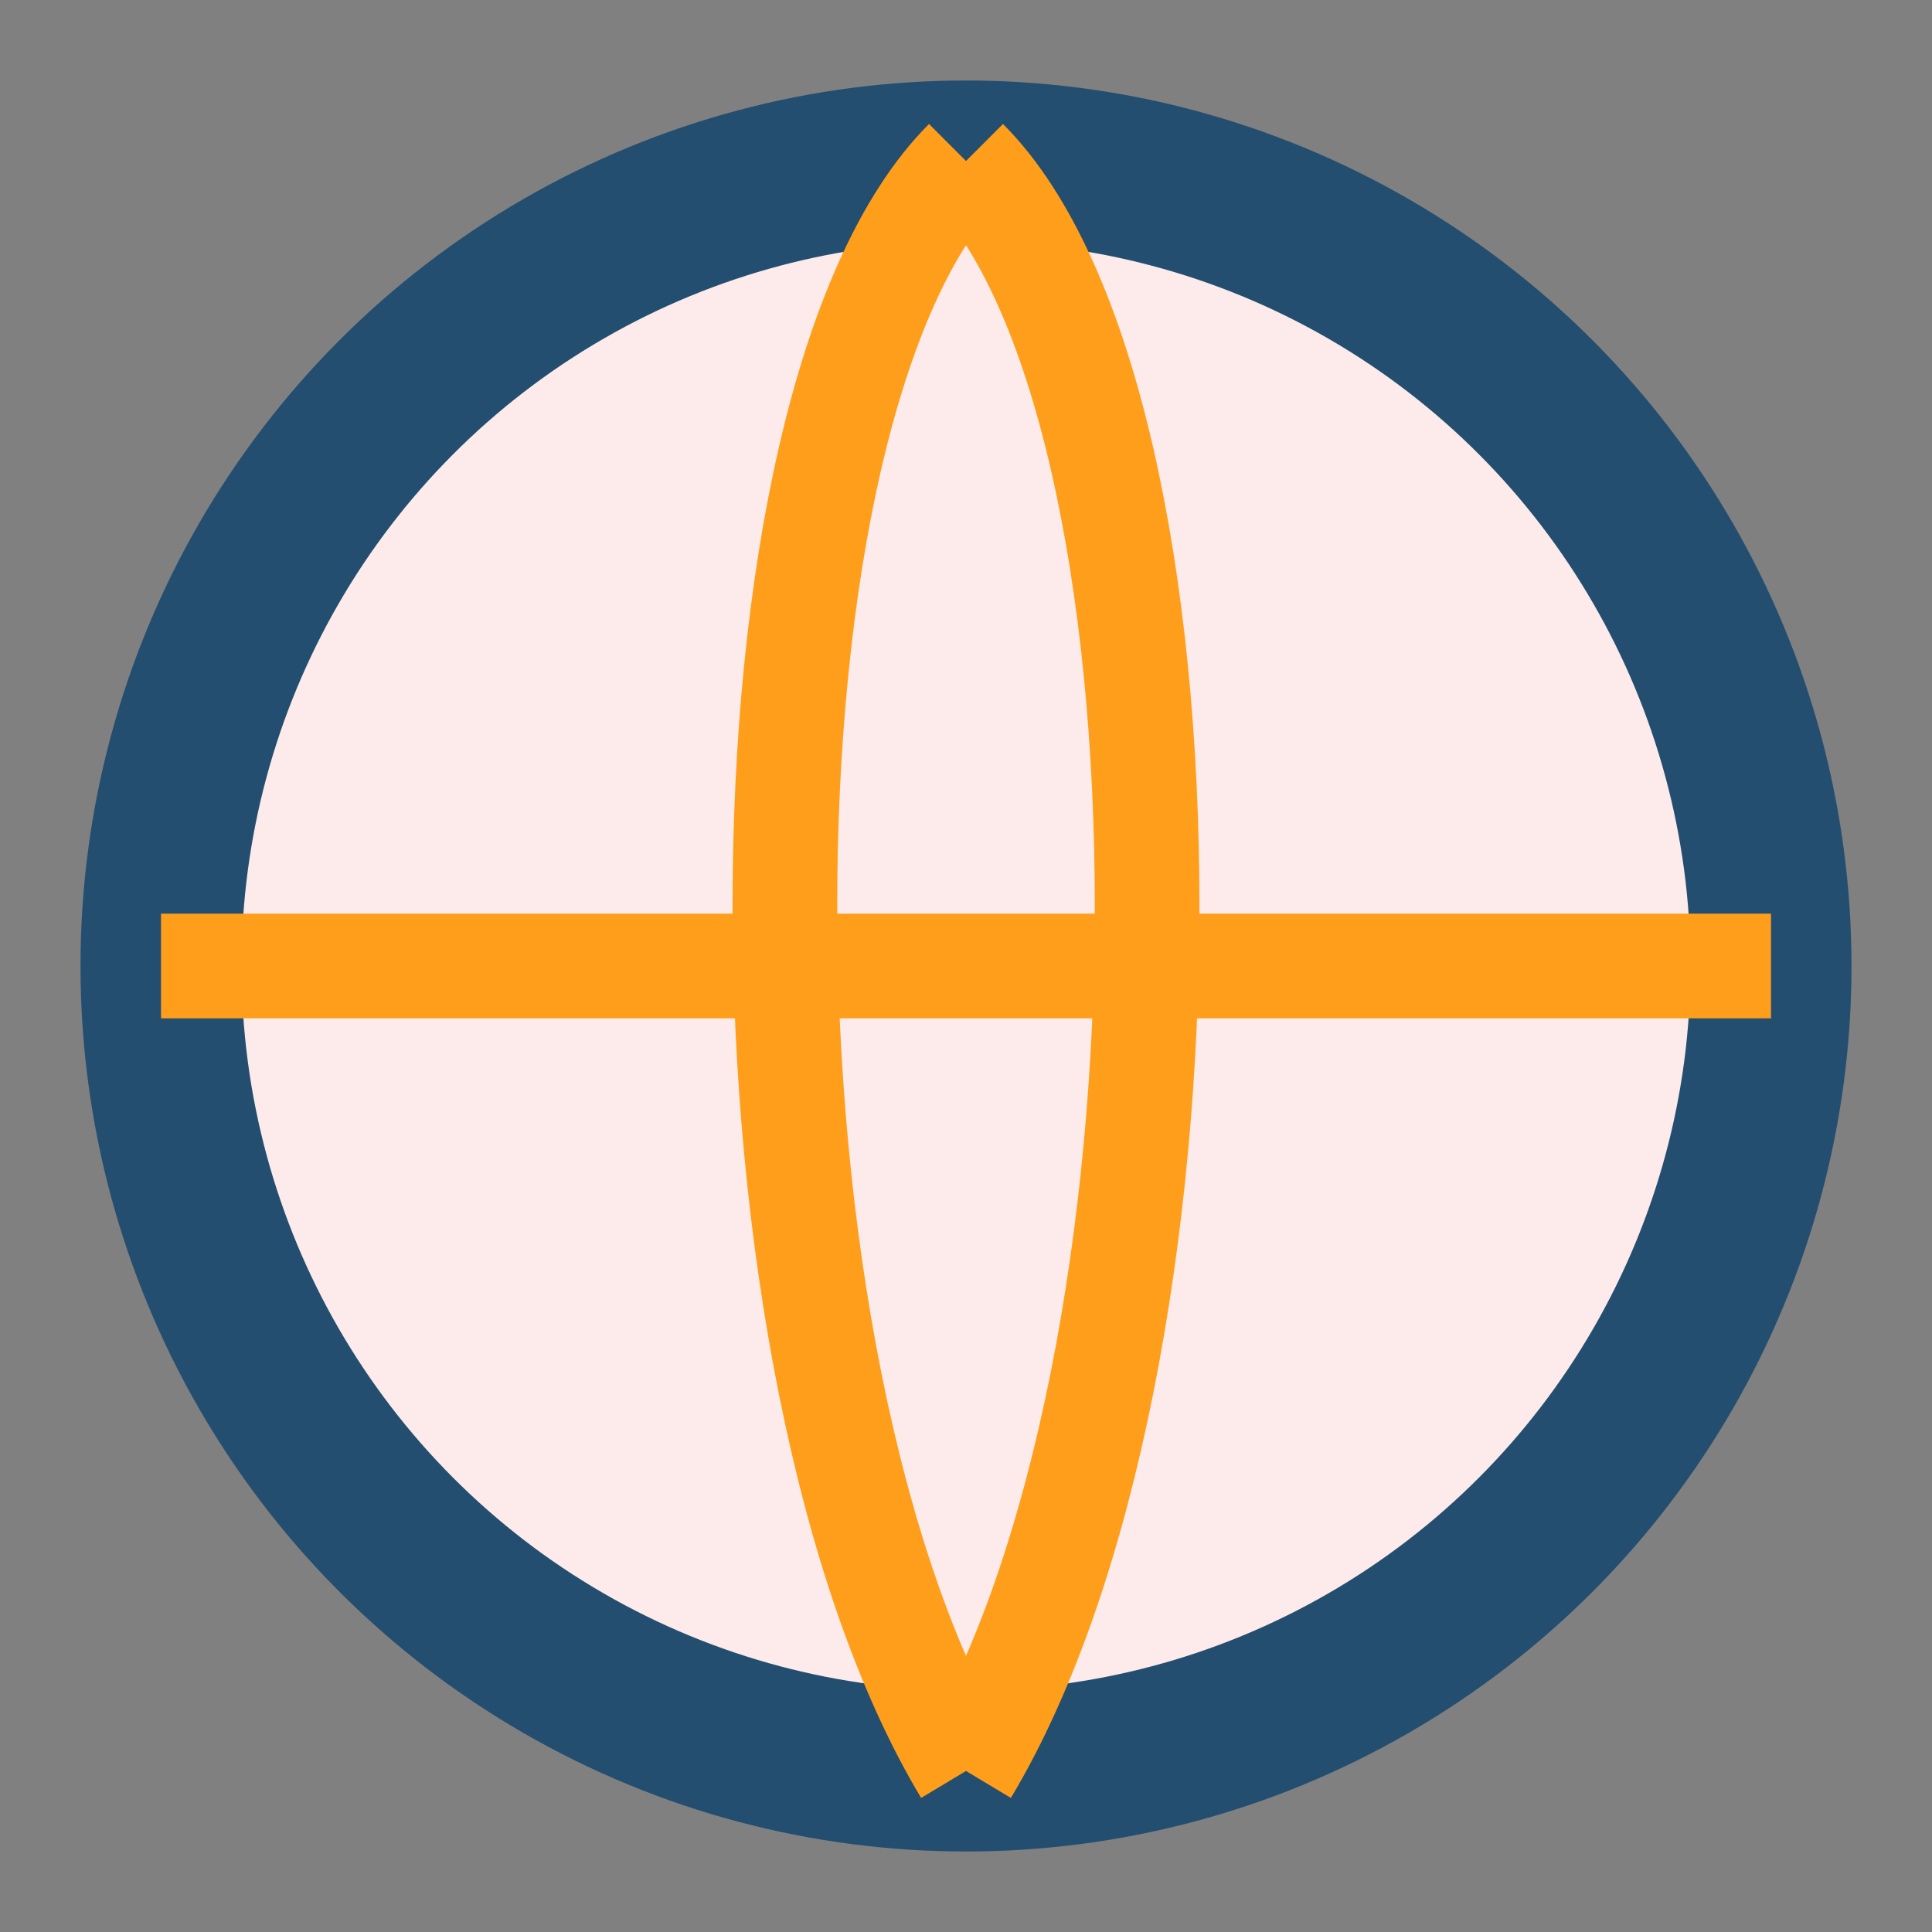 <?xml version="1.0" encoding="UTF-8"?>
<svg xmlns="http://www.w3.org/2000/svg" width="24" height="24" viewBox="0 0 24 24"><rect x="0" y="0" width="24" height="24" fill="#808080" stroke="none"/><circle cx="12" cy="12" r="10" fill="#FCEBEA" stroke="#234E70" stroke-width="2"/><path d="M2 12h20M12 2c3 3 3 15 0 20m0-20c-3 3-3 15 0 20" stroke="#FF9E1B" stroke-width="1.3" fill="none"/></svg>